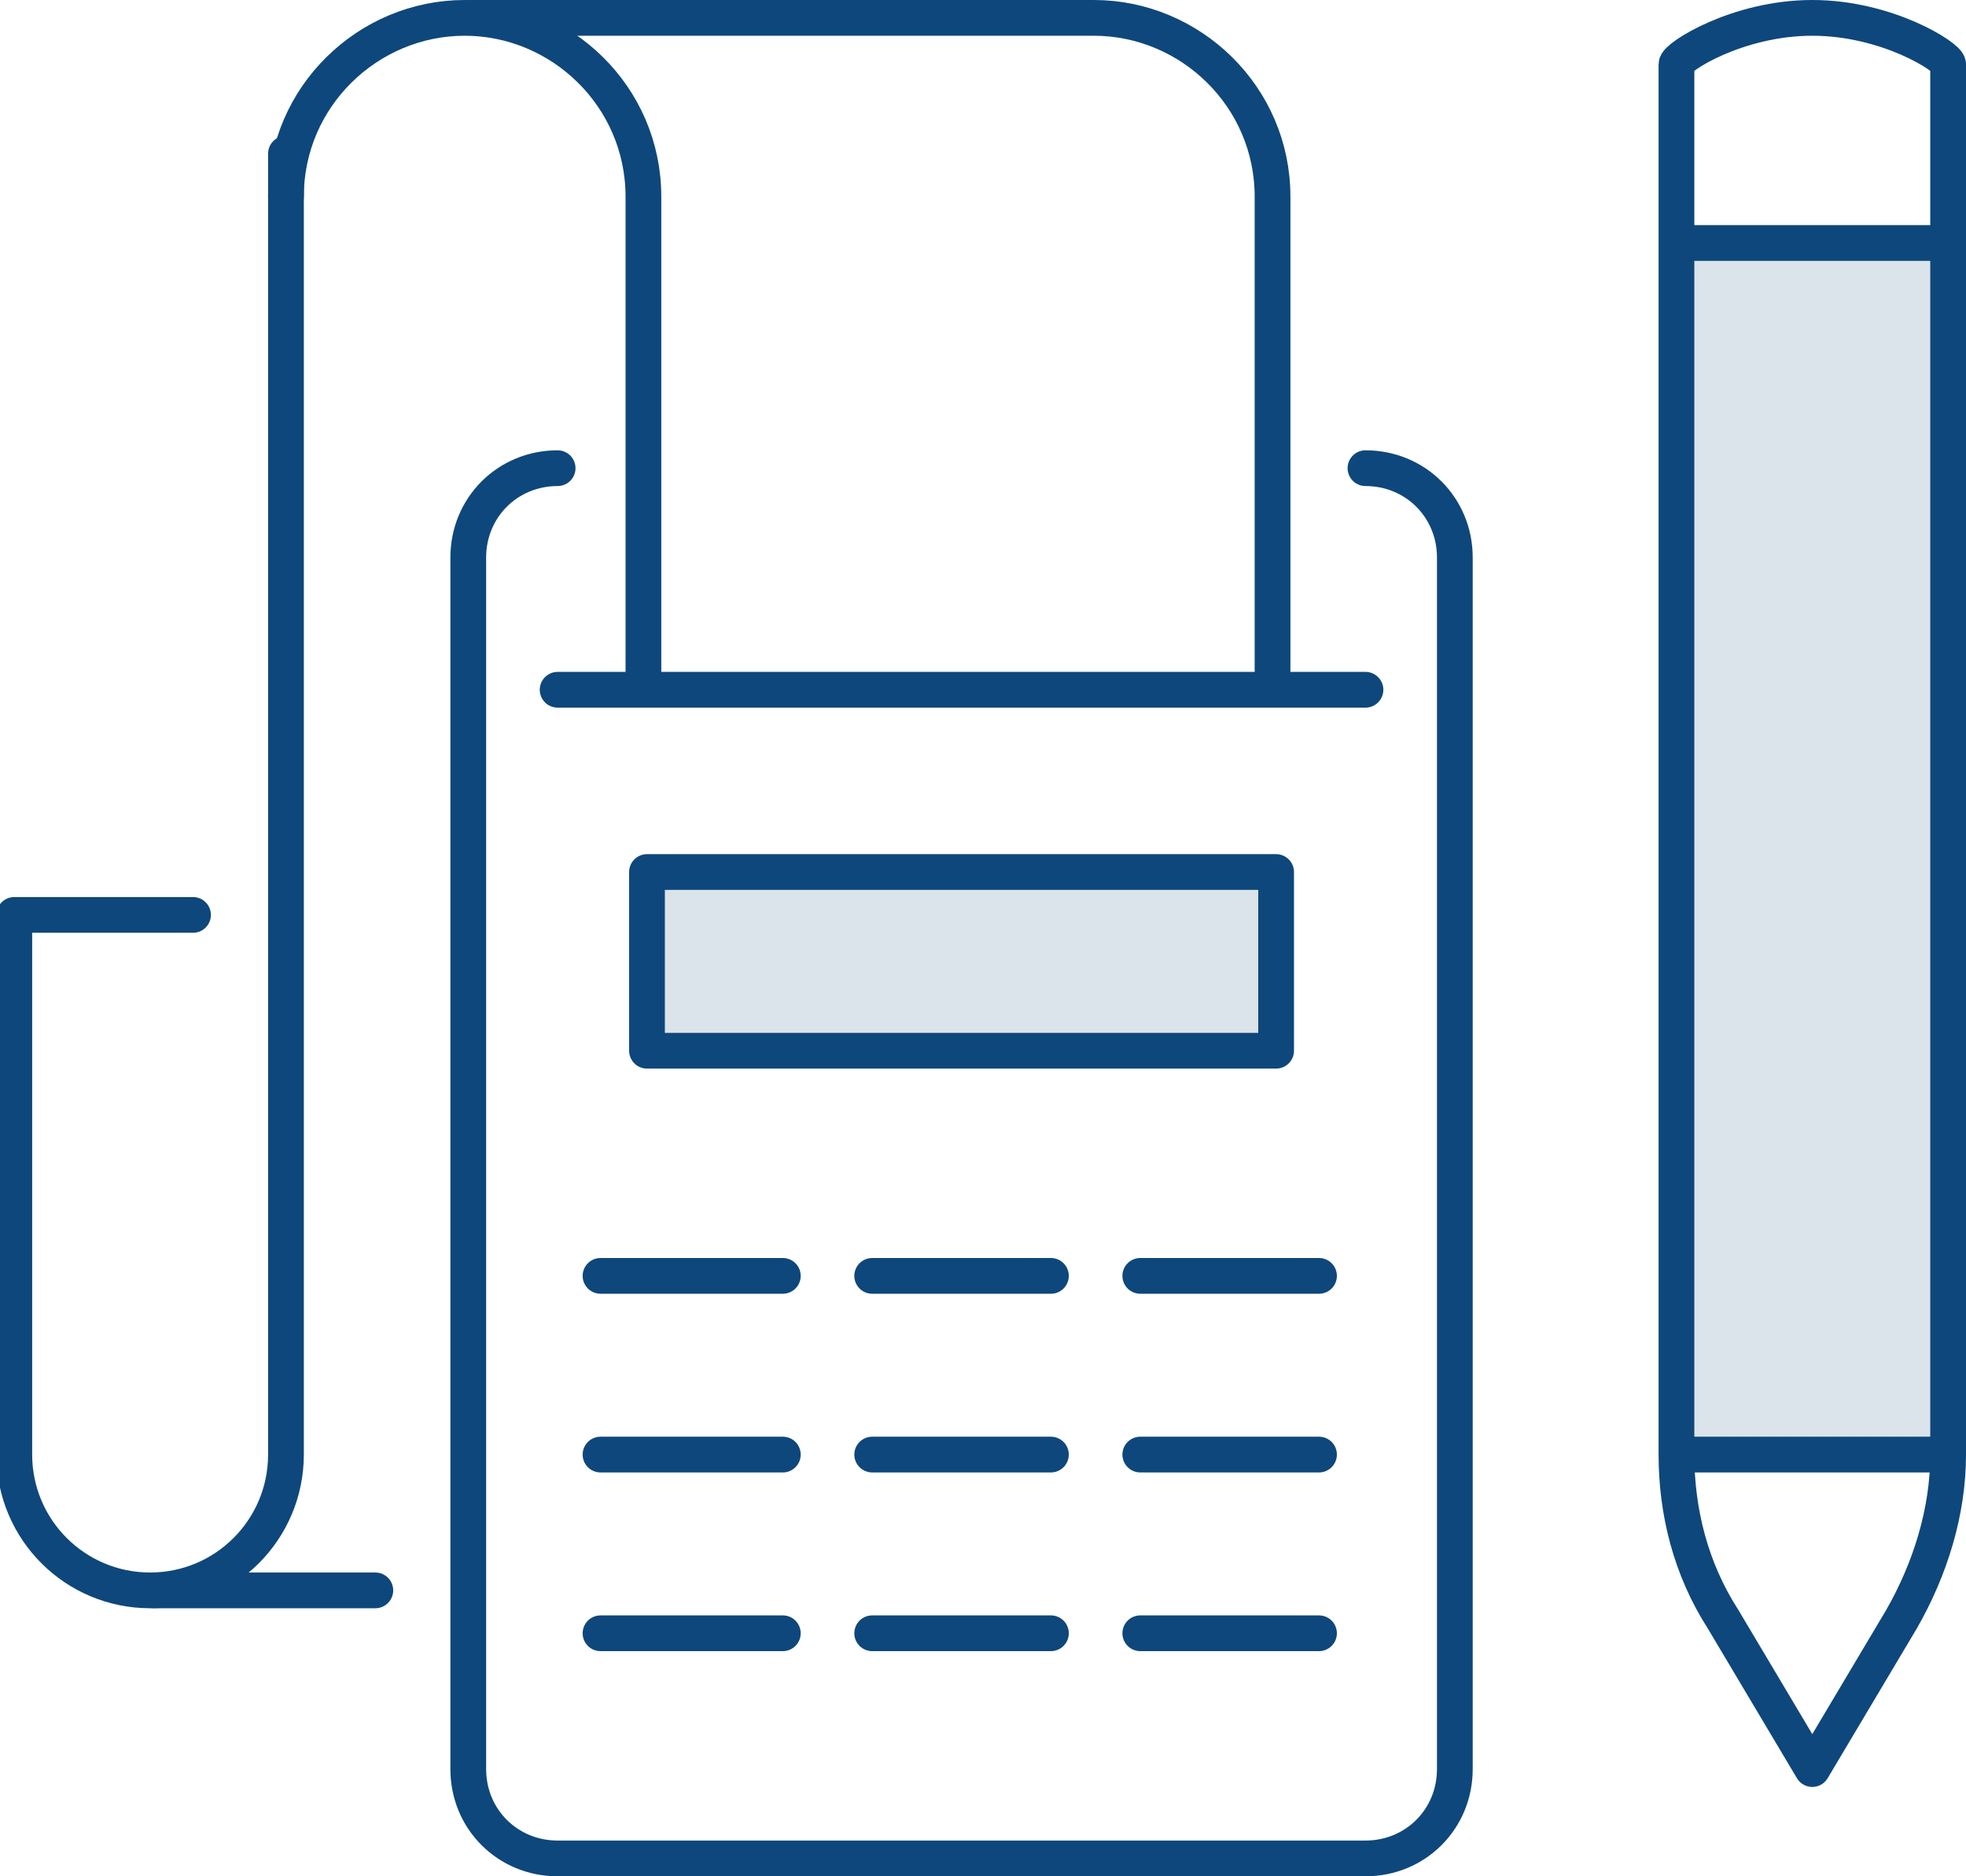 <?xml version="1.0" encoding="UTF-8"?> <svg xmlns="http://www.w3.org/2000/svg" xmlns:xlink="http://www.w3.org/1999/xlink" version="1.1" id="Layer_1" x="0px" y="0px" viewBox="0 0 55 52.5" style="enable-background:new 0 0 55 52.5;" xml:space="preserve"> <style type="text/css"> .st0{clip-path:url(#SVGID_2_);} .st1{clip-path:url(#SVGID_4_);fill:none;stroke:#0e477b;stroke-linecap:round;stroke-linejoin:round;stroke-miterlimit:10;} .st2{opacity:0.15;clip-path:url(#SVGID_4_);} .st3{clip-path:url(#SVGID_6_);fill:#0e477b;} .st4{clip-path:url(#SVGID_8_);fill:#0e477b;} </style> <g> <defs> <rect id="SVGID_1_" width="55" height="52.5"></rect> </defs> <clipPath id="SVGID_2_"> <use xlink:href="#SVGID_1_" style="overflow:visible;"></use> </clipPath> <g class="st0"> <defs> <rect id="SVGID_3_" y="0" width="55" height="52.5"></rect> </defs> <clipPath id="SVGID_4_"> <use xlink:href="#SVGID_3_" style="overflow:visible;"></use> </clipPath> <path class="st1" d="M8,4.3v36.4c0,2.1-1.7,3.8-3.8,3.8c-2.1,0-3.8-1.7-3.8-3.8V25.6h5"></path> <line class="st1" x1="4.3" y1="44.5" x2="10.5" y2="44.5"></line> <path class="st1" d="M8,5.5c0-2.8,2.3-5,5-5s5,2.2,5,5v13.8h17.6V5.5c0-2.8-2.3-5-5-5H13.1"></path> <path class="st1" d="M38.2,13.1L38.2,13.1c1.4,0,2.5,1.1,2.5,2.5v33.9c0,1.4-1.1,2.5-2.5,2.5H15.6c-1.4,0-2.5-1.1-2.5-2.5V15.6 c0-1.4,1.1-2.5,2.5-2.5"></path> <line class="st1" x1="15.6" y1="19.3" x2="18.1" y2="19.3"></line> <line class="st1" x1="16.8" y1="35.7" x2="21.9" y2="35.7"></line> <line class="st1" x1="24.4" y1="35.7" x2="29.4" y2="35.7"></line> <line class="st1" x1="31.9" y1="35.7" x2="36.9" y2="35.7"></line> <line class="st1" x1="16.8" y1="40.7" x2="21.9" y2="40.7"></line> <line class="st1" x1="24.4" y1="40.7" x2="29.4" y2="40.7"></line> <line class="st1" x1="31.9" y1="40.7" x2="36.9" y2="40.7"></line> <line class="st1" x1="16.8" y1="45.7" x2="21.9" y2="45.7"></line> <line class="st1" x1="24.4" y1="45.7" x2="29.4" y2="45.7"></line> <line class="st1" x1="31.9" y1="45.7" x2="36.9" y2="45.7"></line> <line class="st1" x1="35.7" y1="19.3" x2="38.2" y2="19.3"></line> <rect x="18.1" y="24.4" class="st1" width="17.6" height="5"></rect> <path class="st1" d="M50.7,0.5c-2.1,0-3.8,1.1-3.8,1.3v38.9c0,1.6,0.4,3.2,1.3,4.6l2.5,4.2l2.5-4.2c0.8-1.4,1.3-3,1.3-4.6V1.8 C54.5,1.6,52.8,0.5,50.7,0.5z"></path> <line class="st1" x1="47" y1="6.8" x2="54.5" y2="6.8"></line> <line class="st1" x1="47" y1="40.7" x2="54.5" y2="40.7"></line> <g class="st2"> <g> <defs> <rect id="SVGID_5_" x="18.1" y="24.4" width="17.6" height="5"></rect> </defs> <clipPath id="SVGID_6_"> <use xlink:href="#SVGID_5_" style="overflow:visible;"></use> </clipPath> <rect x="18.1" y="24.4" class="st3" width="17.6" height="5"></rect> </g> </g> <g class="st2"> <g> <defs> <rect id="SVGID_7_" x="47.2" y="6.8" width="7.1" height="33.7"></rect> </defs> <clipPath id="SVGID_8_"> <use xlink:href="#SVGID_7_" style="overflow:visible;"></use> </clipPath> <rect x="47.2" y="6.8" class="st4" width="7.1" height="33.7"></rect> </g> </g> </g> </g> </svg> 